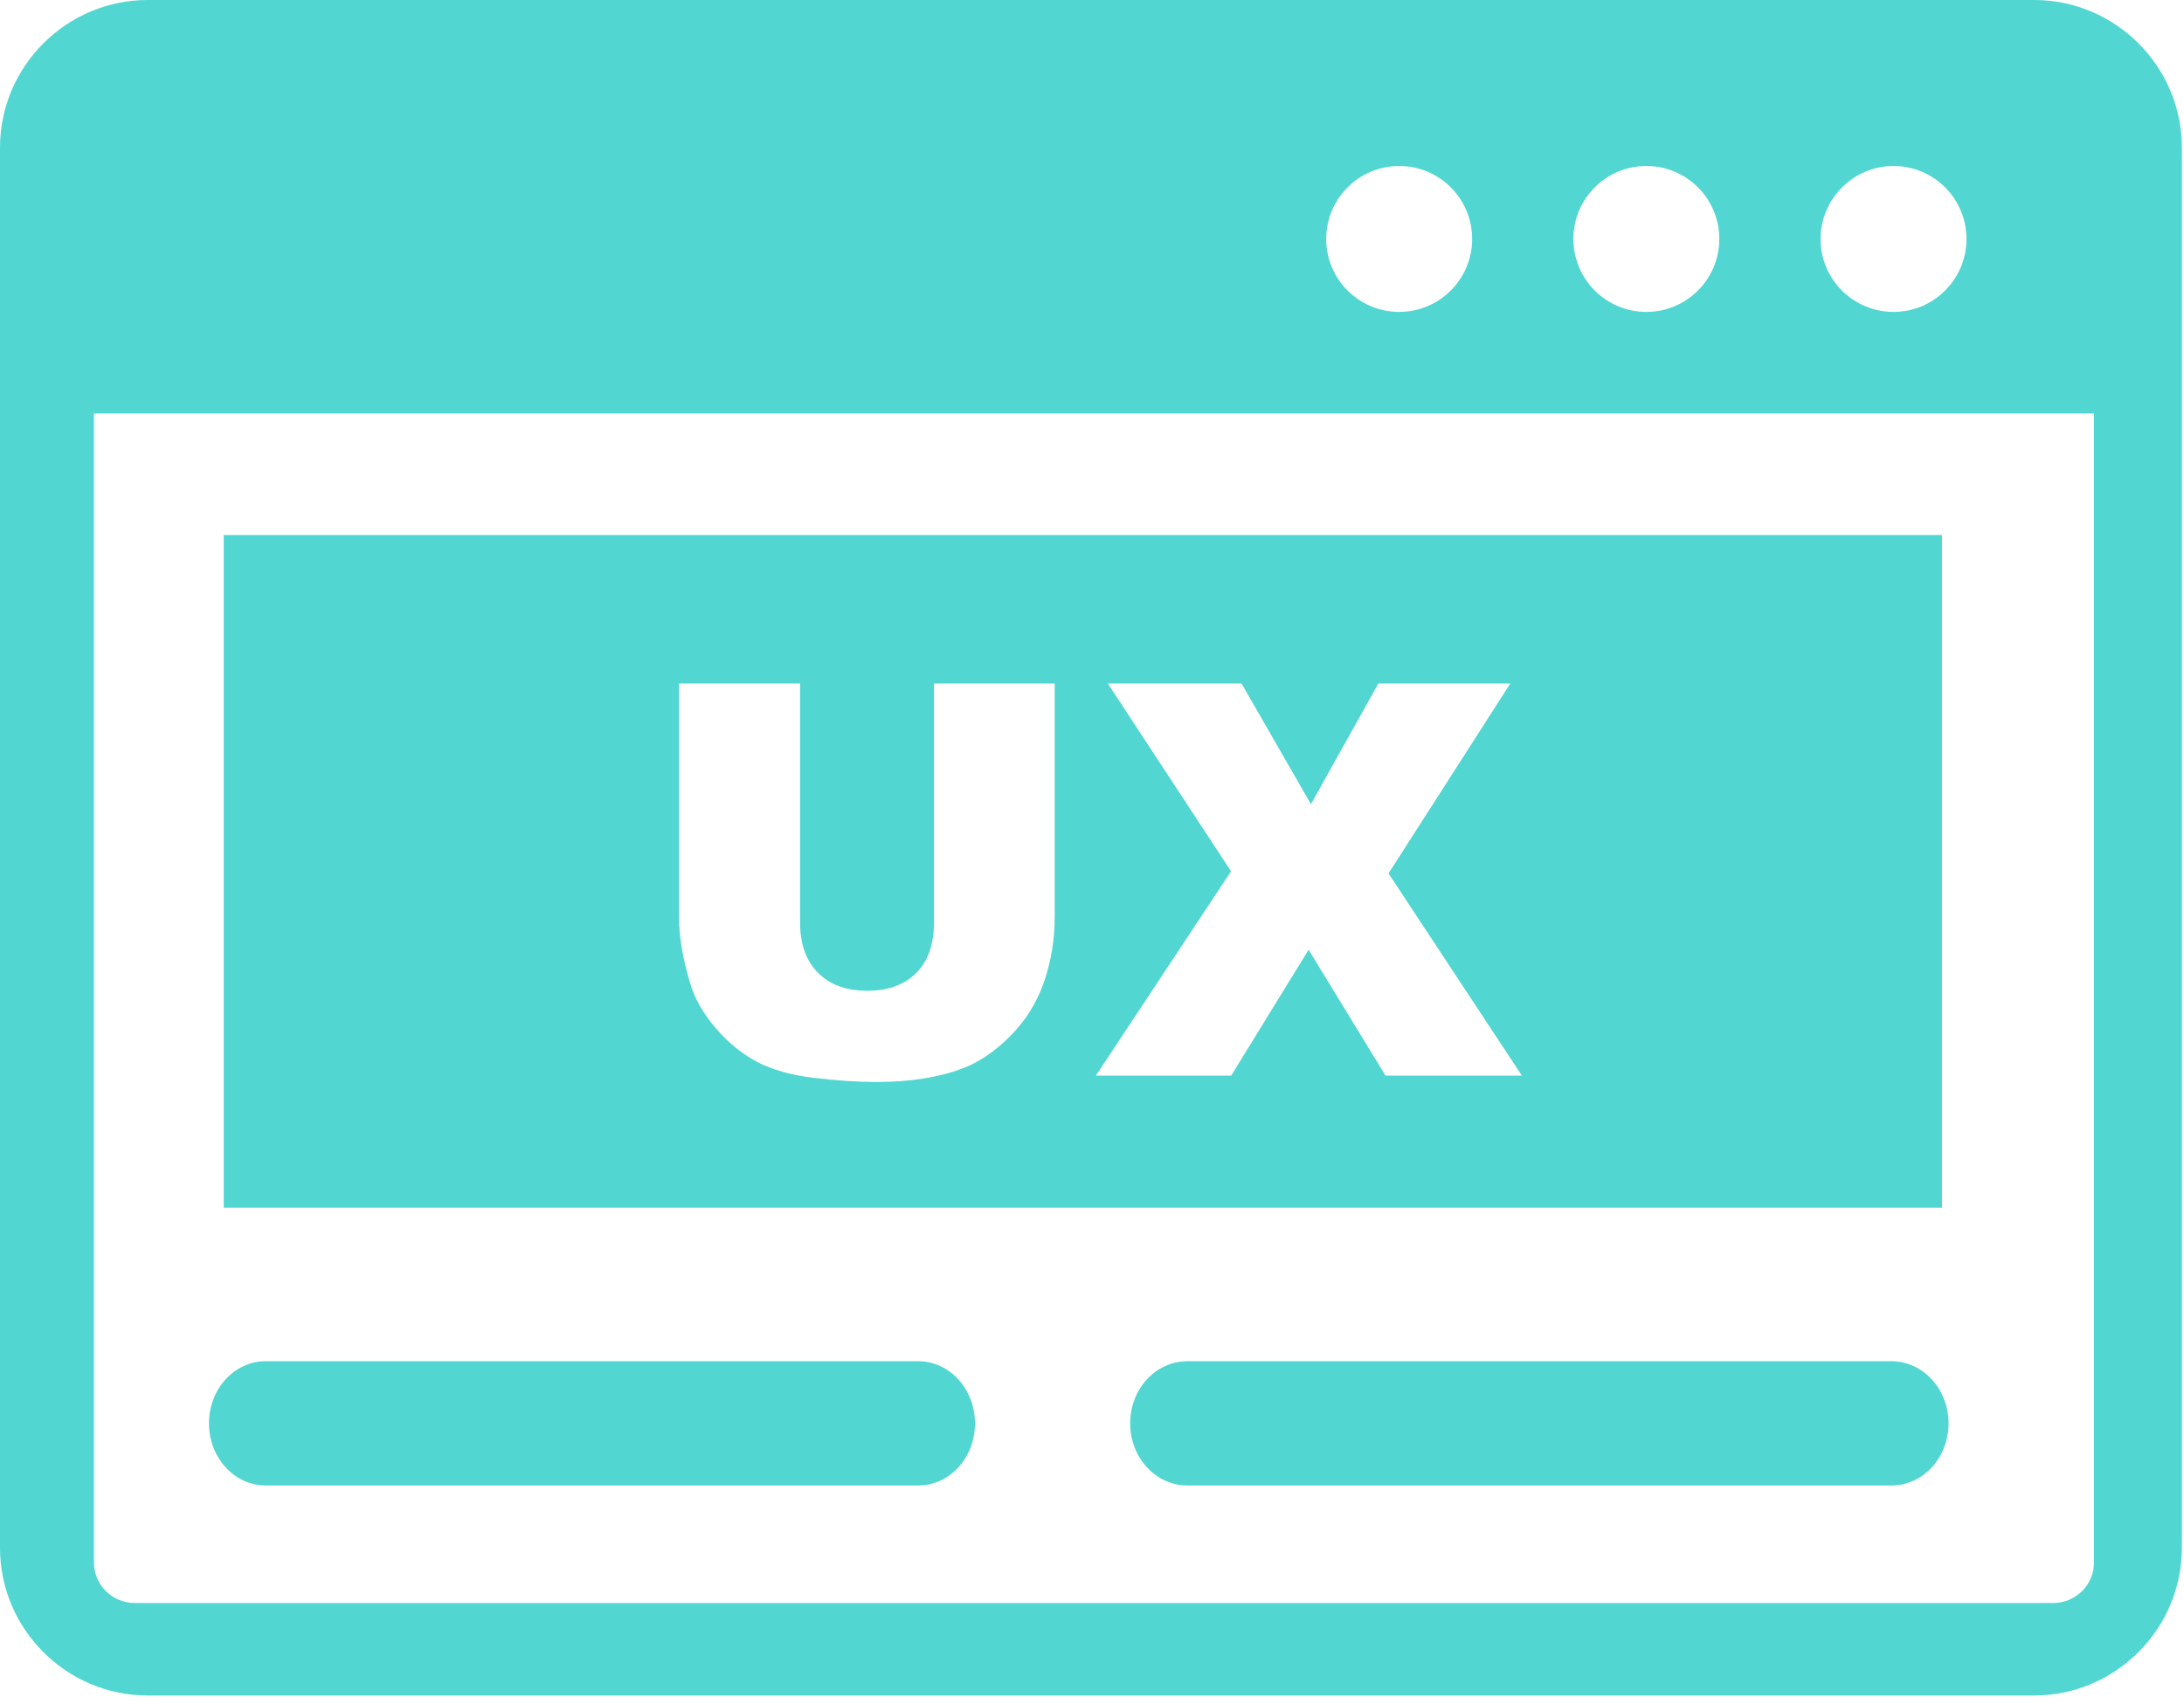 <svg xmlns="http://www.w3.org/2000/svg" width="123" height="96" viewBox="0 0 123 96" fill="none"><g clip-path="url(#clip0_951_1016)"><path fill-rule="evenodd" clip-rule="evenodd" d="M12.6 30.14H109.37V68.03H12.6V30.14ZM52.58 38.5H59.4V51.65C59.4 52.95 59.19 54.18 58.79 55.34C58.38 56.5 57.75 57.51 56.88 58.38C56.01 59.25 55.1 59.86 54.15 60.21C52.82 60.7 51.23 60.95 49.37 60.95C48.3 60.95 47.12 60.87 45.85 60.72C44.58 60.57 43.52 60.27 42.66 59.83C41.81 59.38 41.02 58.75 40.32 57.93C39.61 57.11 39.13 56.26 38.87 55.39C38.45 53.99 38.24 52.74 38.24 51.66V38.5H45.06V51.97C45.06 53.17 45.39 54.11 46.06 54.79C46.73 55.47 47.65 55.81 48.84 55.81C50.01 55.81 50.93 55.48 51.6 54.81C52.26 54.15 52.6 53.2 52.6 51.98V38.5H52.58ZM62.39 38.5H69.92L73.83 45.3L77.63 38.5H85.06L78.2 49.2L85.71 60.59H78.03L73.7 53.5L69.34 60.59H61.72L69.33 49.08L62.39 38.5ZM8.32 0H114.56C119.14 0 122.88 3.74 122.88 8.32V87.19C122.88 91.76 119.14 95.51 114.56 95.51H8.32C3.74 95.51 0 91.77 0 87.19V8.32C0 3.74 3.74 0 8.32 0ZM117.97 23.29H5.29V88C5.29 88.64 5.54 89.2 5.96 89.63C6.39 90.05 6.95 90.3 7.59 90.3H115.63C116.27 90.3 116.83 90.05 117.26 89.63C117.69 89.2 117.93 88.64 117.93 88V23.29H117.97ZM106.64 9.35C108.91 9.35 110.75 11.19 110.75 13.46C110.75 15.73 108.91 17.57 106.64 17.57C104.37 17.57 102.53 15.73 102.53 13.46C102.54 11.19 104.38 9.35 106.64 9.35ZM78.8 9.35C81.07 9.35 82.91 11.19 82.91 13.46C82.91 15.73 81.07 17.57 78.8 17.57C76.53 17.57 74.69 15.73 74.69 13.46C74.69 11.19 76.53 9.35 78.8 9.35ZM92.72 9.35C94.99 9.35 96.83 11.19 96.83 13.46C96.83 15.73 94.99 17.57 92.72 17.57C90.45 17.57 88.61 15.73 88.61 13.46C88.61 11.19 90.45 9.35 92.72 9.35ZM66.87 83.68C65.09 83.68 63.65 82.11 63.65 80.18C63.65 78.24 65.09 76.68 66.87 76.68H106.52C108.3 76.68 109.74 78.25 109.74 80.18C109.74 82.12 108.3 83.68 106.52 83.68H66.87ZM14.96 83.68C13.2 83.68 11.77 82.11 11.77 80.18C11.77 78.24 13.2 76.68 14.96 76.68H51.72C53.48 76.68 54.91 78.25 54.91 80.18C54.91 82.12 53.48 83.68 51.72 83.68H14.96Z" fill="#51D6D2"></path></g><defs><clipPath id="clip0_951_1016"><rect width="122.88" height="95.51" fill="white"></rect></clipPath></defs></svg>